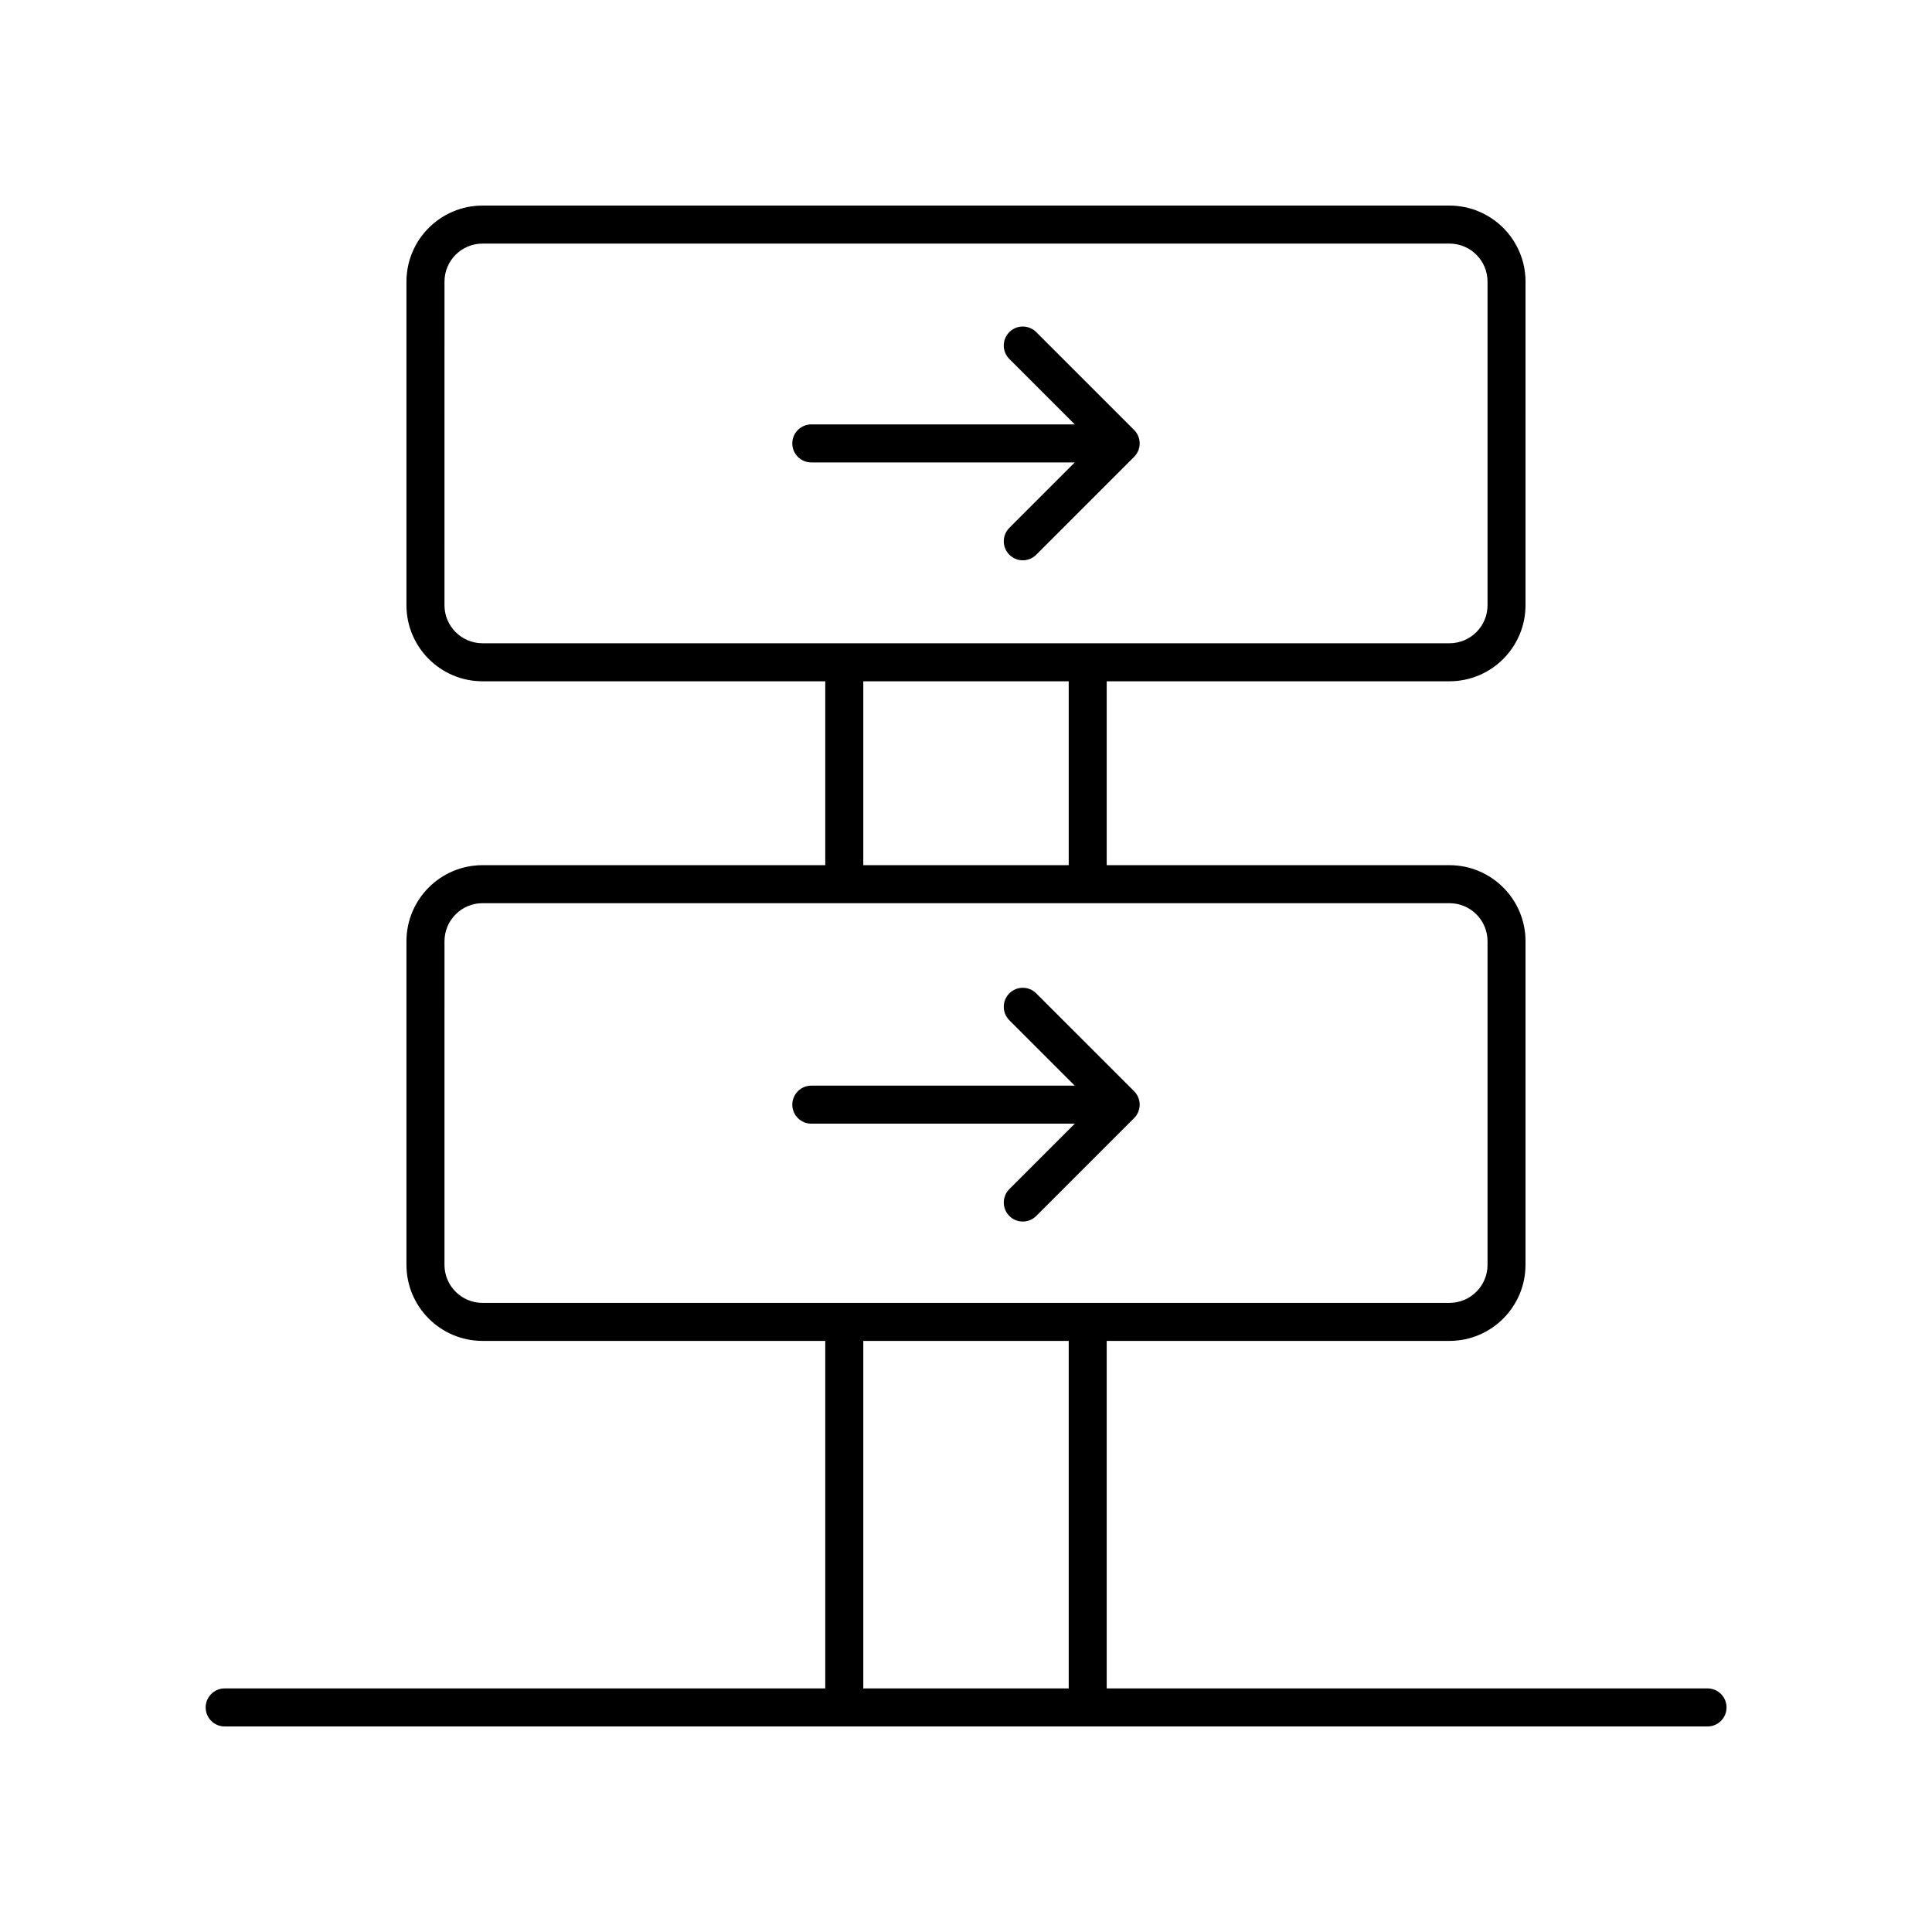 <?xml version="1.0" encoding="UTF-8"?>
<!-- Uploaded to: ICON Repo, www.svgrepo.com, Generator: ICON Repo Mixer Tools -->
<svg fill="#000000" width="800px" height="800px" version="1.1" viewBox="144 144 512 512" xmlns="http://www.w3.org/2000/svg">
 <g>
  <path d="m596.51 591.45h-159.22v-92.098h90.832c11.113 0 20.152-9.039 20.152-20.152l0.004-85.766c0-11.113-9.039-20.152-20.152-20.152h-90.836v-48.734h90.832c11.113 0 20.152-9.039 20.152-20.152l0.004-85.762c0-11.113-9.039-20.152-20.152-20.152h-256.26c-11.113 0-20.152 9.039-20.152 20.152v85.762c0 11.113 9.039 20.152 20.152 20.152h90.836v48.734h-90.836c-11.113 0-20.152 9.039-20.152 20.152v85.766c0 11.113 9.039 20.152 20.152 20.152h90.836v92.098h-159.16c-2.781 0-5.039 2.254-5.039 5.039 0 2.781 2.254 5.039 5.039 5.039h392.97c2.781 0 5.039-2.254 5.039-5.039 0-2.781-2.258-5.039-5.039-5.039zm-324.64-276.98c-5.559 0-10.078-4.519-10.078-10.078l0.004-85.758c0-5.559 4.519-10.078 10.078-10.078h256.26c5.559 0 10.078 4.519 10.078 10.078v85.762c0 5.559-4.519 10.078-10.078 10.078zm155.35 10.078v48.734h-54.441v-48.734zm-155.35 164.73c-5.559 0-10.078-4.519-10.078-10.078l0.004-85.766c0-5.559 4.519-10.078 10.078-10.078h256.26c5.559 0 10.078 4.519 10.078 10.078v85.766c0 5.559-4.519 10.078-10.078 10.078zm155.35 102.17h-54.441v-92.098h54.441z"/>
  <path d="m418.61 232.01c-1.969-1.969-5.156-1.969-7.125 0s-1.969 5.156 0 7.125l17.336 17.336h-69.812c-2.781 0-5.039 2.254-5.039 5.039 0 2.781 2.254 5.039 5.039 5.039h69.816l-17.336 17.336c-1.969 1.969-1.969 5.156 0 7.125 0.984 0.984 2.273 1.477 3.562 1.477 1.289 0 2.578-0.492 3.562-1.477l25.938-25.938c1.969-1.969 1.969-5.156 0-7.125z"/>
  <path d="m418.61 407.25c-1.969-1.969-5.156-1.969-7.125 0s-1.969 5.156 0 7.125l17.336 17.332h-69.812c-2.781 0-5.039 2.254-5.039 5.039 0 2.781 2.254 5.039 5.039 5.039h69.816l-17.336 17.336c-1.969 1.969-1.969 5.156 0 7.125 0.984 0.984 2.273 1.477 3.562 1.477 1.289 0 2.578-0.492 3.562-1.477l25.938-25.938c0.945-0.945 1.477-2.227 1.477-3.562s-0.531-2.617-1.477-3.562z"/>
 </g>
</svg>